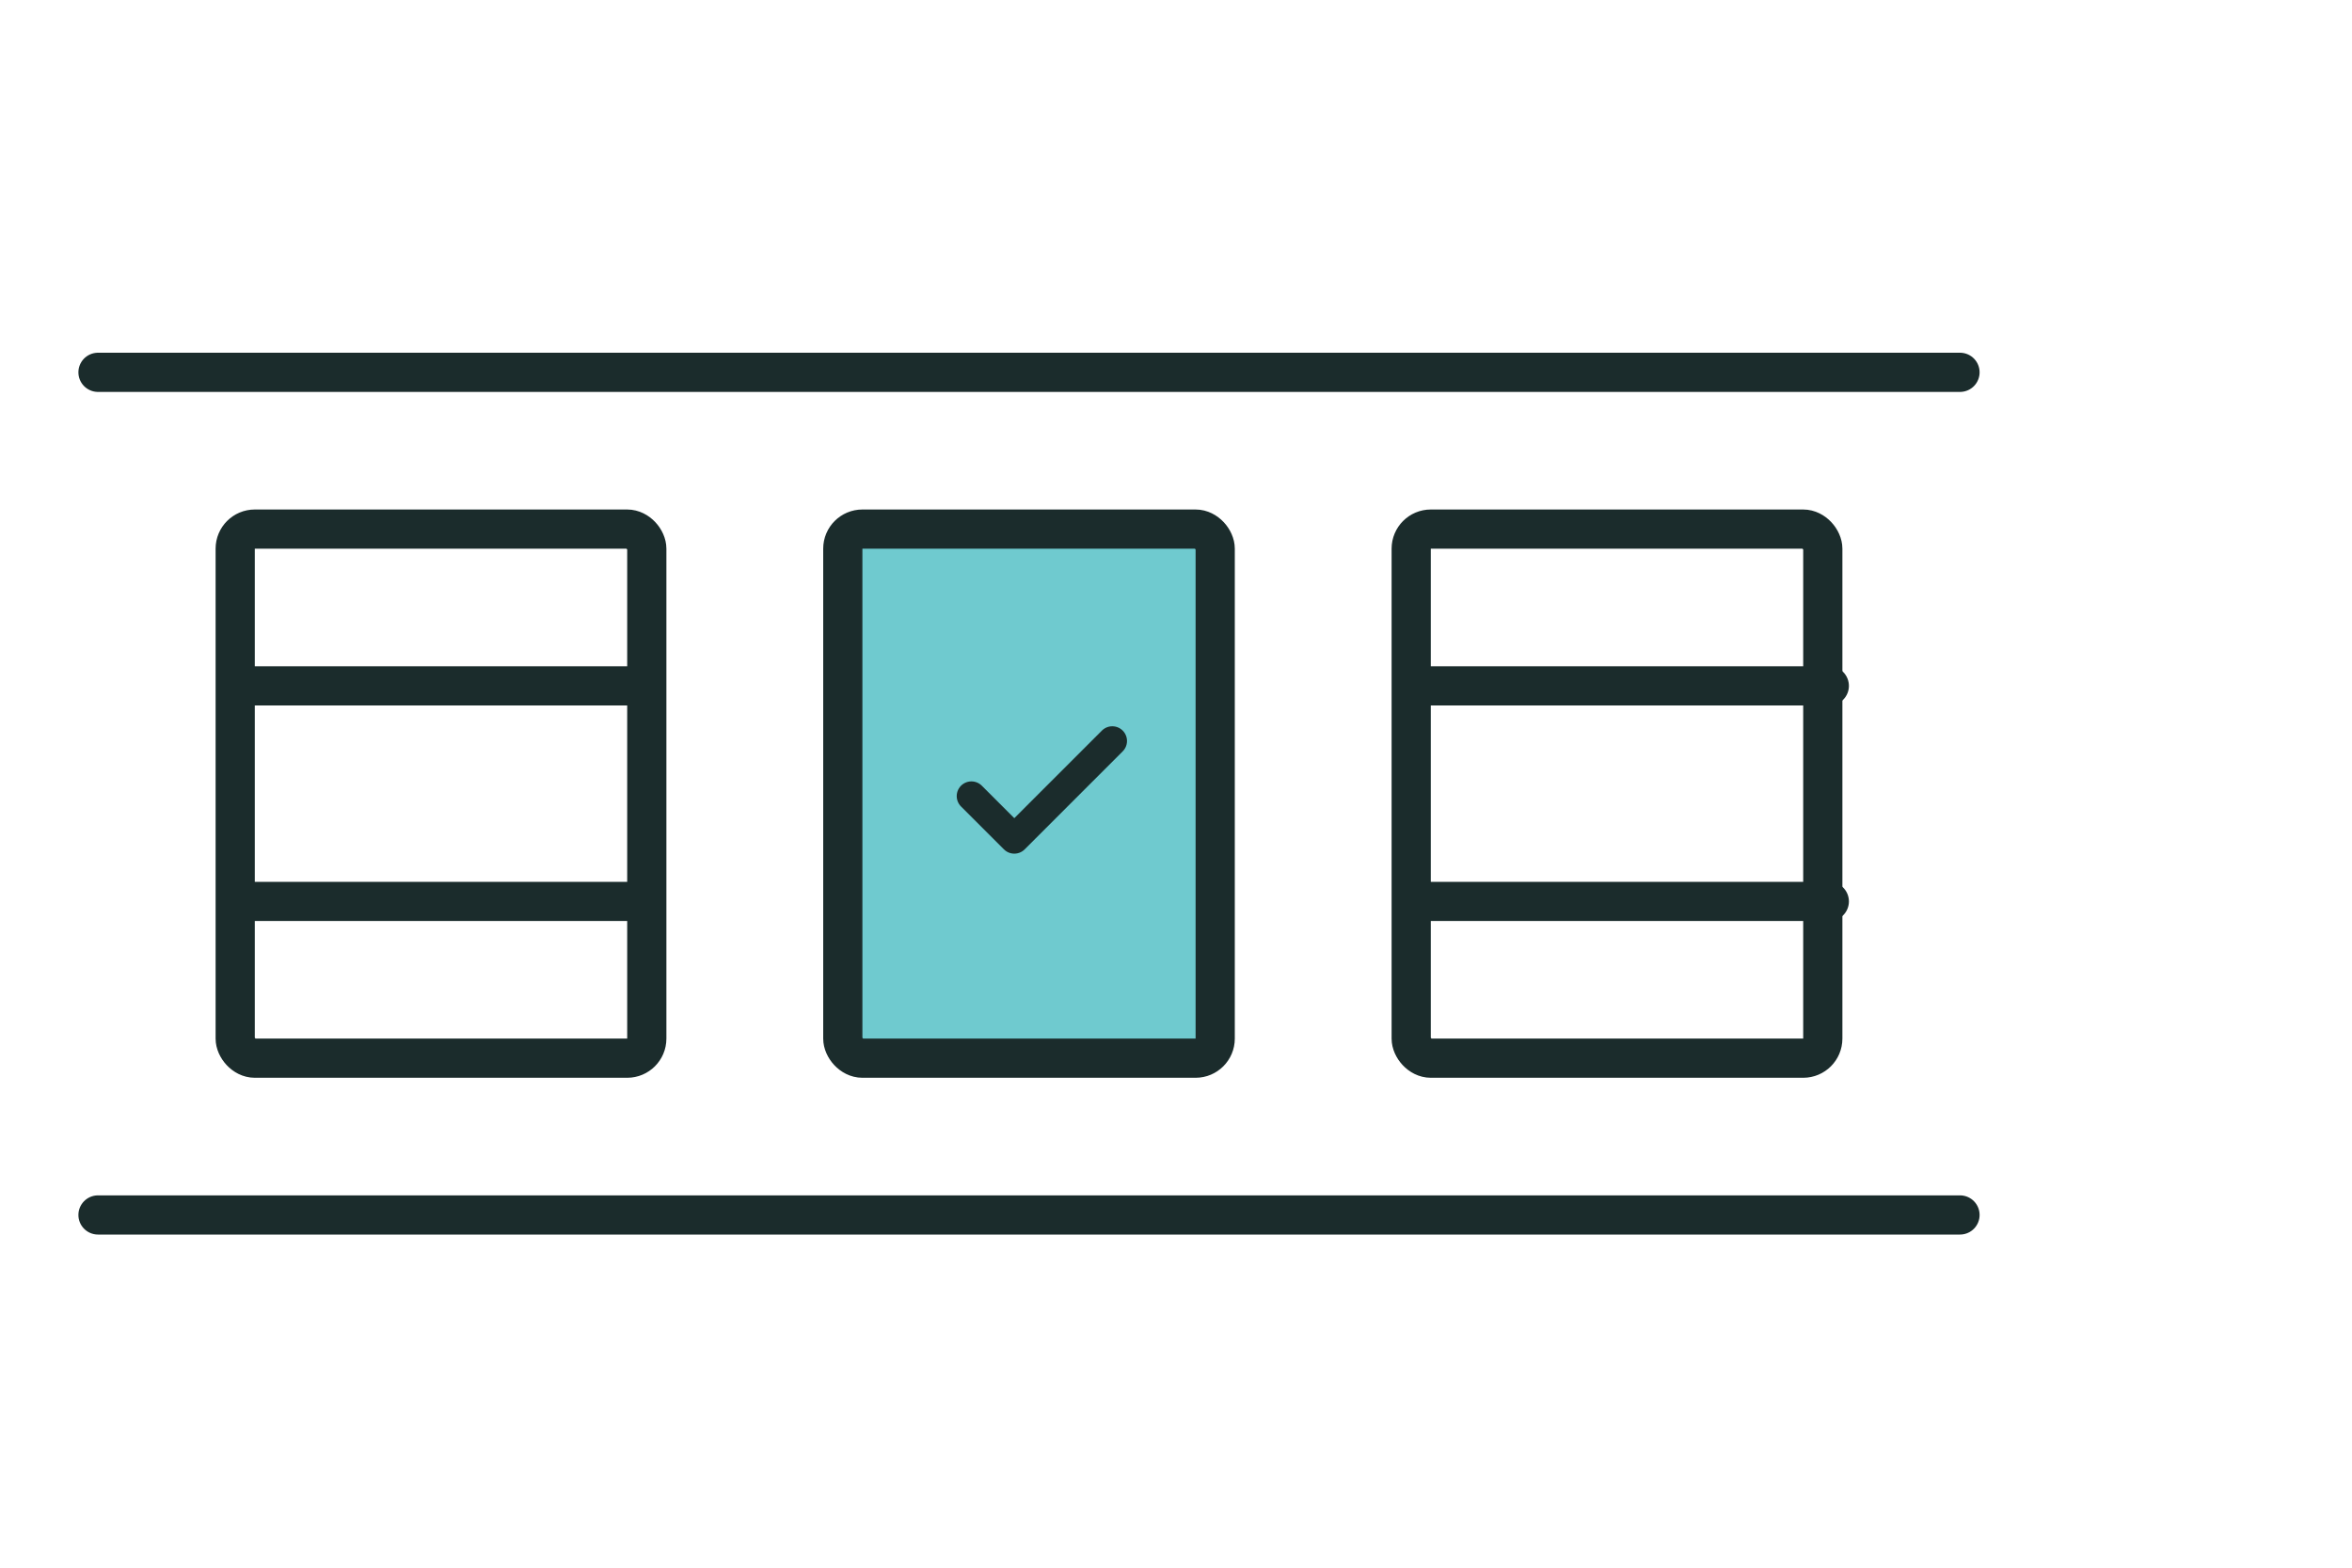 <svg xmlns="http://www.w3.org/2000/svg" fill="none" viewBox="0 0 120 80" height="80" width="120">
<path stroke-linecap="round" stroke-width="2" stroke="#1B2C2C" d="M5 62H100"></path>
<path stroke-linecap="round" stroke-width="2" stroke="#1B2C2C" d="M5 19H100"></path>
<path stroke-linecap="round" stroke-width="2" stroke="#1B2C2C" d="M12.332 46L32.332 46"></path>
<path stroke-linecap="round" stroke-width="2" stroke="#1B2C2C" d="M12.332 35L32.332 35"></path>
<path stroke-linecap="round" stroke-width="2" stroke="#1B2C2C" d="M72.332 46L93.332 46"></path>
<path stroke-linecap="round" stroke-width="2" stroke="#1B2C2C" d="M72.332 35L93.332 35"></path>
<rect stroke-width="2" stroke="#1B2C2C" rx="1" height="27" width="21" y="27" x="12"></rect>
<rect stroke-width="2" stroke="#1B2C2C" fill="#6FCACF" rx="1" height="27" width="19" y="27" x="43"></rect>
<rect stroke-width="2" stroke="#1B2C2C" rx="1" height="27" width="21" y="27" x="72"></rect>
<g clip-path="url(#clip0_209_286)">
<path stroke-linejoin="round" stroke-linecap="round" stroke-width="1.5" stroke="#1B2C2C" d="M49.562 40.625L51.75 42.812L56.75 37.812"></path>
</g>
<defs>
<clipPath id="clip0_209_286">
<rect transform="translate(48 35)" fill="white" height="10" width="10"></rect>
</clipPath>
</defs>
</svg>
